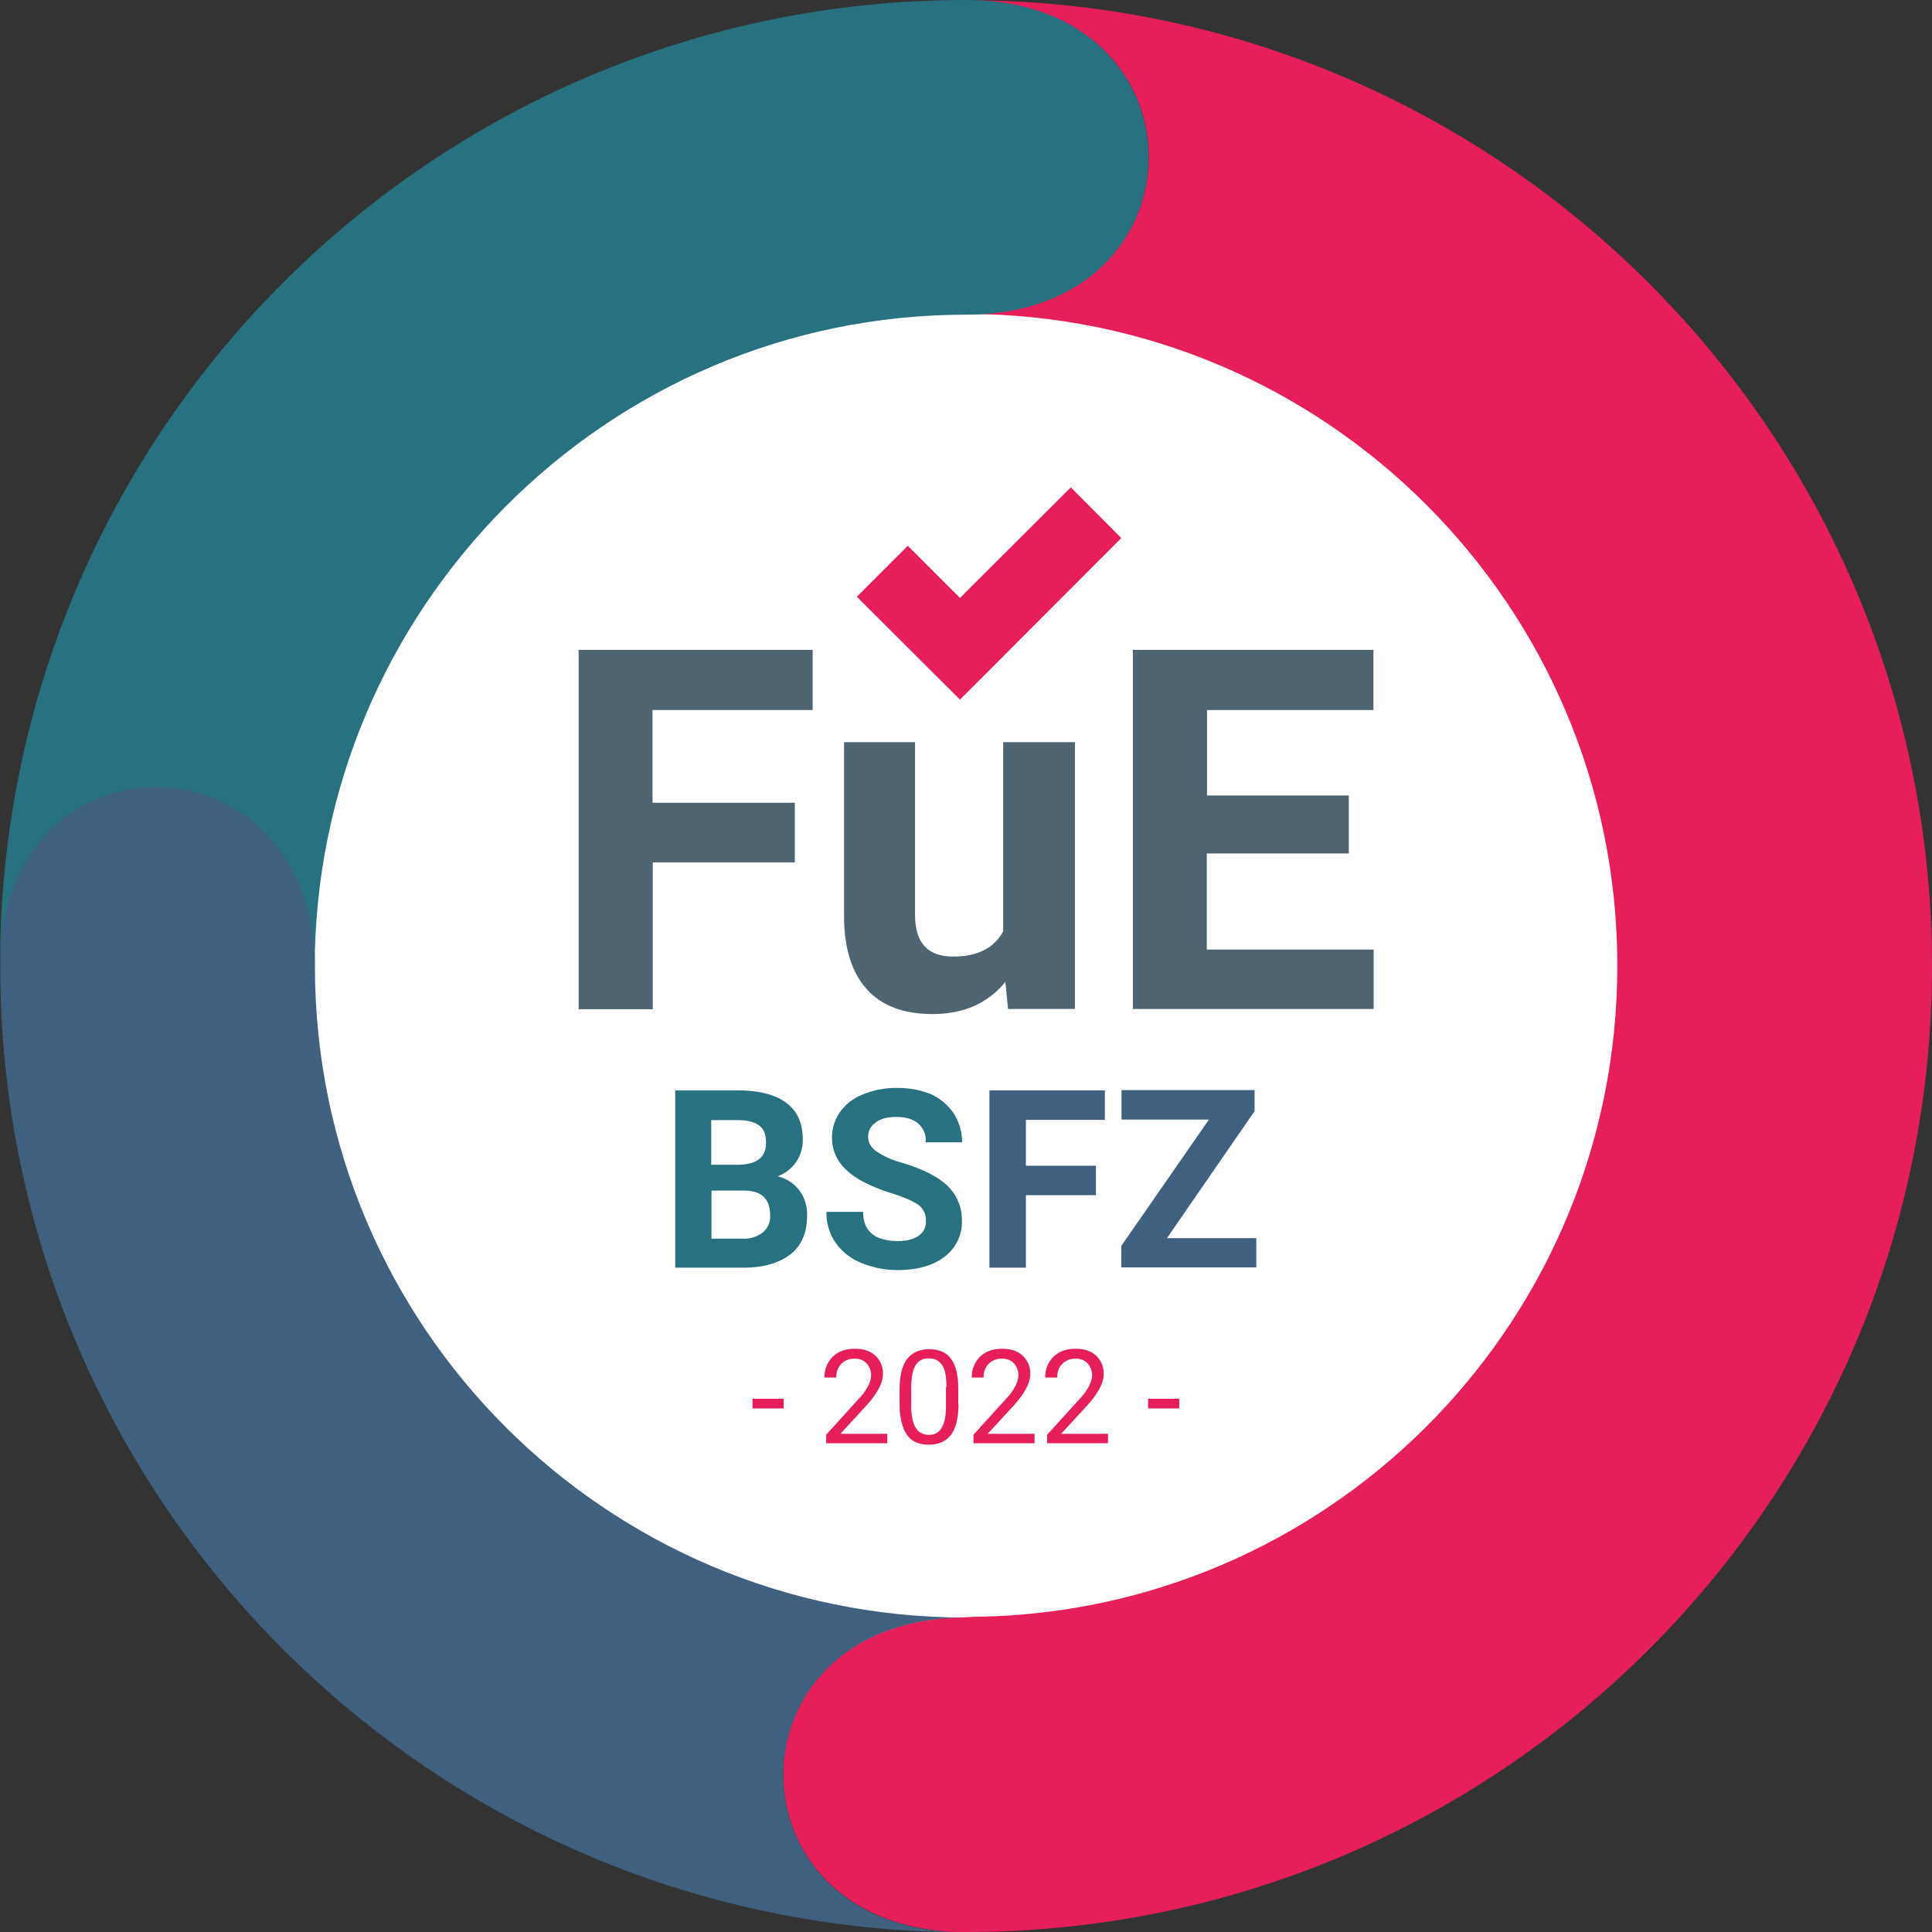 <svg xmlns="http://www.w3.org/2000/svg" width="800" height="800.1" viewBox="0 0 800 800.1">
  <rect x="0" y="0" width="800" height="800.1" fill="#333333" stroke="none"/>
  <g id="BSFZ_Siegel_RGB" transform="translate(-99.2 -101.1)">
    <circle id="Ellipse_1" data-name="Ellipse 1" cx="284.9" cy="284.9" r="284.9" transform="translate(215.1 215.1)" fill="#fff"/>
    <g id="Gruppe_1" data-name="Gruppe 1">
      <path id="Pfad_1" data-name="Pfad 1" d="M428.4,458.2H369.5V519H338.8V370.2h96.9v24.9H369.4v38.4h58.9v24.7Z" fill="#4e6471"/>
      <path id="Pfad_2" data-name="Pfad 2" d="M515.5,507.7c-7.3,8.9-17.3,13.3-30.2,13.3-11.8,0-21-3.4-27.1-10.2-6.2-6.8-9.4-16.8-9.5-29.9V408.4h29.4v71.5c0,11.6,5.2,17.3,15.8,17.3,10,0,16.9-3.5,20.7-10.4V408.4h29.7V518.9H516.6Z" fill="#4e6471"/>
      <path id="Pfad_3" data-name="Pfad 3" d="M657.8,454.5H598.9v39.8H668v24.6H568.3V370.2h99.6v24.9H599v35.4h58.7v24Z" fill="#4e6471"/>
    </g>
    <g id="Gruppe_2" data-name="Gruppe 2">
      <path id="Pfad_4" data-name="Pfad 4" d="M423.7,684.3H410.8v-4h12.9Z" fill="#e61f5b"/>
      <path id="Pfad_5" data-name="Pfad 5" d="M466.6,698.7H441.3v-3.5l13.4-14.8a21.036,21.036,0,0,0,4-5.5,9.97,9.97,0,0,0,1.2-4.3,7.359,7.359,0,0,0-1.8-4.9,6.254,6.254,0,0,0-4.8-2,7.548,7.548,0,0,0-5.7,2.1,7.7,7.7,0,0,0-2.1,5.7h-4.9a11.757,11.757,0,0,1,3.4-8.6c2.3-2.2,5.3-3.3,9.2-3.3,3.6,0,6.4.9,8.5,2.9a9.808,9.808,0,0,1,3.1,7.6c0,3.8-2.5,8.3-7.3,13.5l-10.3,11.2h19.4v3.9Z" fill="#e61f5b"/>
      <path id="Pfad_6" data-name="Pfad 6" d="M496.1,682.3c0,5.7-1,10-3,12.8-2,2.7-5.1,4.2-9.2,4.2-4.2,0-7.2-1.3-9.1-4s-3-6.8-3.1-12.2v-6.5q0-8.55,3-12.6c2-2.7,5.1-4.2,9.2-4.2,4.2,0,7.2,1.3,9.1,4,2,2.6,3,6.8,3,12.4v6.3h.1Zm-5-6.7c0-4.2-.5-7.2-1.7-9.1a6.115,6.115,0,0,0-5.6-2.9,5.867,5.867,0,0,0-5.5,2.9c-1.2,2-1.7,4.8-1.8,8.7V683c0,4.2.7,7.3,1.8,9.2a5.945,5.945,0,0,0,5.5,3,5.464,5.464,0,0,0,5.3-2.9c1.2-2,1.8-4.8,1.8-8.9v-7.9h.2v.1Z" fill="#e61f5b"/>
      <path id="Pfad_7" data-name="Pfad 7" d="M527.6,698.7H502.3v-3.5l13.4-14.8a21.036,21.036,0,0,0,4-5.5,9.97,9.97,0,0,0,1.2-4.3,7.359,7.359,0,0,0-1.8-4.9,6.408,6.408,0,0,0-4.8-2,7.548,7.548,0,0,0-5.7,2.1,7.7,7.7,0,0,0-2.1,5.7h-4.9a11.757,11.757,0,0,1,3.4-8.6c2.3-2.2,5.3-3.3,9.2-3.3,3.6,0,6.4.9,8.5,2.9a9.808,9.808,0,0,1,3.1,7.6c0,3.8-2.5,8.3-7.3,13.5l-10.3,11.2h19.4v3.9Z" fill="#e61f5b"/>
      <path id="Pfad_8" data-name="Pfad 8" d="M558.2,698.7H532.8v-3.5l13.4-14.8a21.036,21.036,0,0,0,4-5.5,9.97,9.97,0,0,0,1.2-4.3,7.359,7.359,0,0,0-1.8-4.9,6.408,6.408,0,0,0-4.8-2,7.548,7.548,0,0,0-5.7,2.1,7.7,7.7,0,0,0-2.1,5.7h-5a11.757,11.757,0,0,1,3.4-8.6c2.3-2.2,5.3-3.3,9.2-3.3,3.6,0,6.4.9,8.5,2.9a9.808,9.808,0,0,1,3.1,7.6c0,3.8-2.5,8.3-7.3,13.5l-10.3,11.2H558v3.9Z" fill="#e61f5b"/>
      <path id="Pfad_9" data-name="Pfad 9" d="M587.5,684.3H574.6v-4h12.9Z" fill="#e61f5b"/>
    </g>
    <path id="Pfad_10" data-name="Pfad 10" d="M496.7,390.8,454,348.2l21.1-21.1,21.6,21.6,45.9-45.8,20.9,21Z" fill="#e61f5b"/>
    <g id="bsfz-logo_00000042706321840403733730000016987804692176231308_" transform="translate(0 -80)">
      <path id="Pfad_1_00000148636588029025089910000001008408614172074680_" d="M470.8,631.6a36,36,0,0,0-14.1,2.6,20.988,20.988,0,0,0-9.6,7.3,18.251,18.251,0,0,0-3.4,10.5c0,7.7,4.2,13.7,12.5,18.2a71.3,71.3,0,0,0,12.5,5.1c5.2,1.7,8.9,3.3,10.9,4.8a7.7,7.7,0,0,1,3,6.6,6.944,6.944,0,0,1-3,6.1c-2,1.4-4.8,2.2-8.5,2.2-9.6,0-14.5-4-14.5-12.1H441.4a21.989,21.989,0,0,0,3.6,12.5,24.1,24.1,0,0,0,10.5,8.5,38.881,38.881,0,0,0,15.4,3.1c8.1,0,14.6-1.8,19.4-5.5a17.936,17.936,0,0,0,7.2-15,19.482,19.482,0,0,0-5.9-14.3c-3.9-3.8-10.2-7-18.8-9.6a35.323,35.323,0,0,1-10.5-4.6c-2.3-1.6-3.6-3.6-3.6-6a6.912,6.912,0,0,1,3.1-6.1c2.1-1.6,4.9-2.3,8.6-2.3q5.7,0,9,2.7a9.226,9.226,0,0,1,3.1,7.8h15.1a22.214,22.214,0,0,0-3.4-11.8,22.613,22.613,0,0,0-9.5-8.1,36.16,36.16,0,0,0-13.9-2.6Zm-92,1V706h28.5c8.3,0,14.7-2,19.3-5.6s6.8-9,6.8-16a16.624,16.624,0,0,0-3.3-10.5,15.721,15.721,0,0,0-8.9-5.7,16.4,16.4,0,0,0,7.7-6,16.166,16.166,0,0,0,2.7-9.5q0-9.9-6.9-15c-4.6-3.4-11.3-5.1-20.3-5.1Zm15.1,12.3h10.5c4.2,0,7.2.8,9.1,2.2,2,1.4,2.9,3.9,2.9,7.2,0,6-3.8,9-11.5,9.1H393.7V644.9Zm0,29.2h13.8c6.9.1,10.4,3.5,10.4,10.3a8.455,8.455,0,0,1-3,7,12.494,12.494,0,0,1-8.3,2.6h-13V674.1Z" fill="#277181"/>
      <path id="Pfad_2_00000155108873103032460970000007608150024536117426_" d="M618.7,641.2v-8.7H563.6v12.2h36.2L563.5,697v8.9h55.9V693.8h-37ZM553,663.8H524v-19h32.7V632.6H508.9V706H524V676h29V663.8Z" fill="#406080"/>
    </g>
    <g id="Gruppe_4" data-name="Gruppe 4">
      <path id="Pfad_11" data-name="Pfad 11" d="M229.4,501h0c0,149.1,120.7,269.8,269.7,269.8,2.1,0,4.2,0,6.2-.1h1.2c145.4-3.9,262.2-123.2,262.2-269.5,0-149-120.7-269.7-269.7-269.7C350.2,231.4,229.5,352,229.4,501Z" fill="none"/>
      <g id="Gruppe_3" data-name="Gruppe 3">
        <path id="Pfad_12" data-name="Pfad 12" d="M499.2,901.2s-3-.1-7.7-.3C494,901.1,496.5,901.2,499.2,901.2Z" fill="none"/>
        <path id="Pfad_13" data-name="Pfad 13" d="M499.2,101.2c100.9,0,100.9,129.9,0,129.9,149,0,269.7,121,269.7,269.9,0,145.3-114.8,263.7-258.6,269.4h0c-1.2,0-2.3,0-3.5.1h-1.5c-2.1,0-6.9.3-7,.3-97.4.8-99.6,123.6-6.8,130.1,4.7.3,7.7.3,7.7.3v-.1c221,0,400-179,400-400C899.1,280.3,720,101.2,499.2,101.2Z" fill="#e61f5b"/>
        <path id="Pfad_14" data-name="Pfad 14" d="M491.5,901c-92.8-6.4-90.6-129.3,6.8-130.1h.8c-149,0-269.5-120.7-269.5-269.7h0v-.1c-.1-100.9-130.3-102.2-130.3-1.2v1.3h0c0,221,179,400,400,400h0C496.5,901.2,494,901.1,491.5,901Z" fill="#406080"/>
      </g>
      <path id="Pfad_15" data-name="Pfad 15" d="M499.2,101.1c-221,0-400,179-400,400h0c0-99.5,130.2-98.4,130.3,1,0-149,120.8-270.7,269.7-270.7C600,231.4,600,101.1,499.2,101.1Z" fill="#277181"/>
    </g>
  </g>
</svg>
